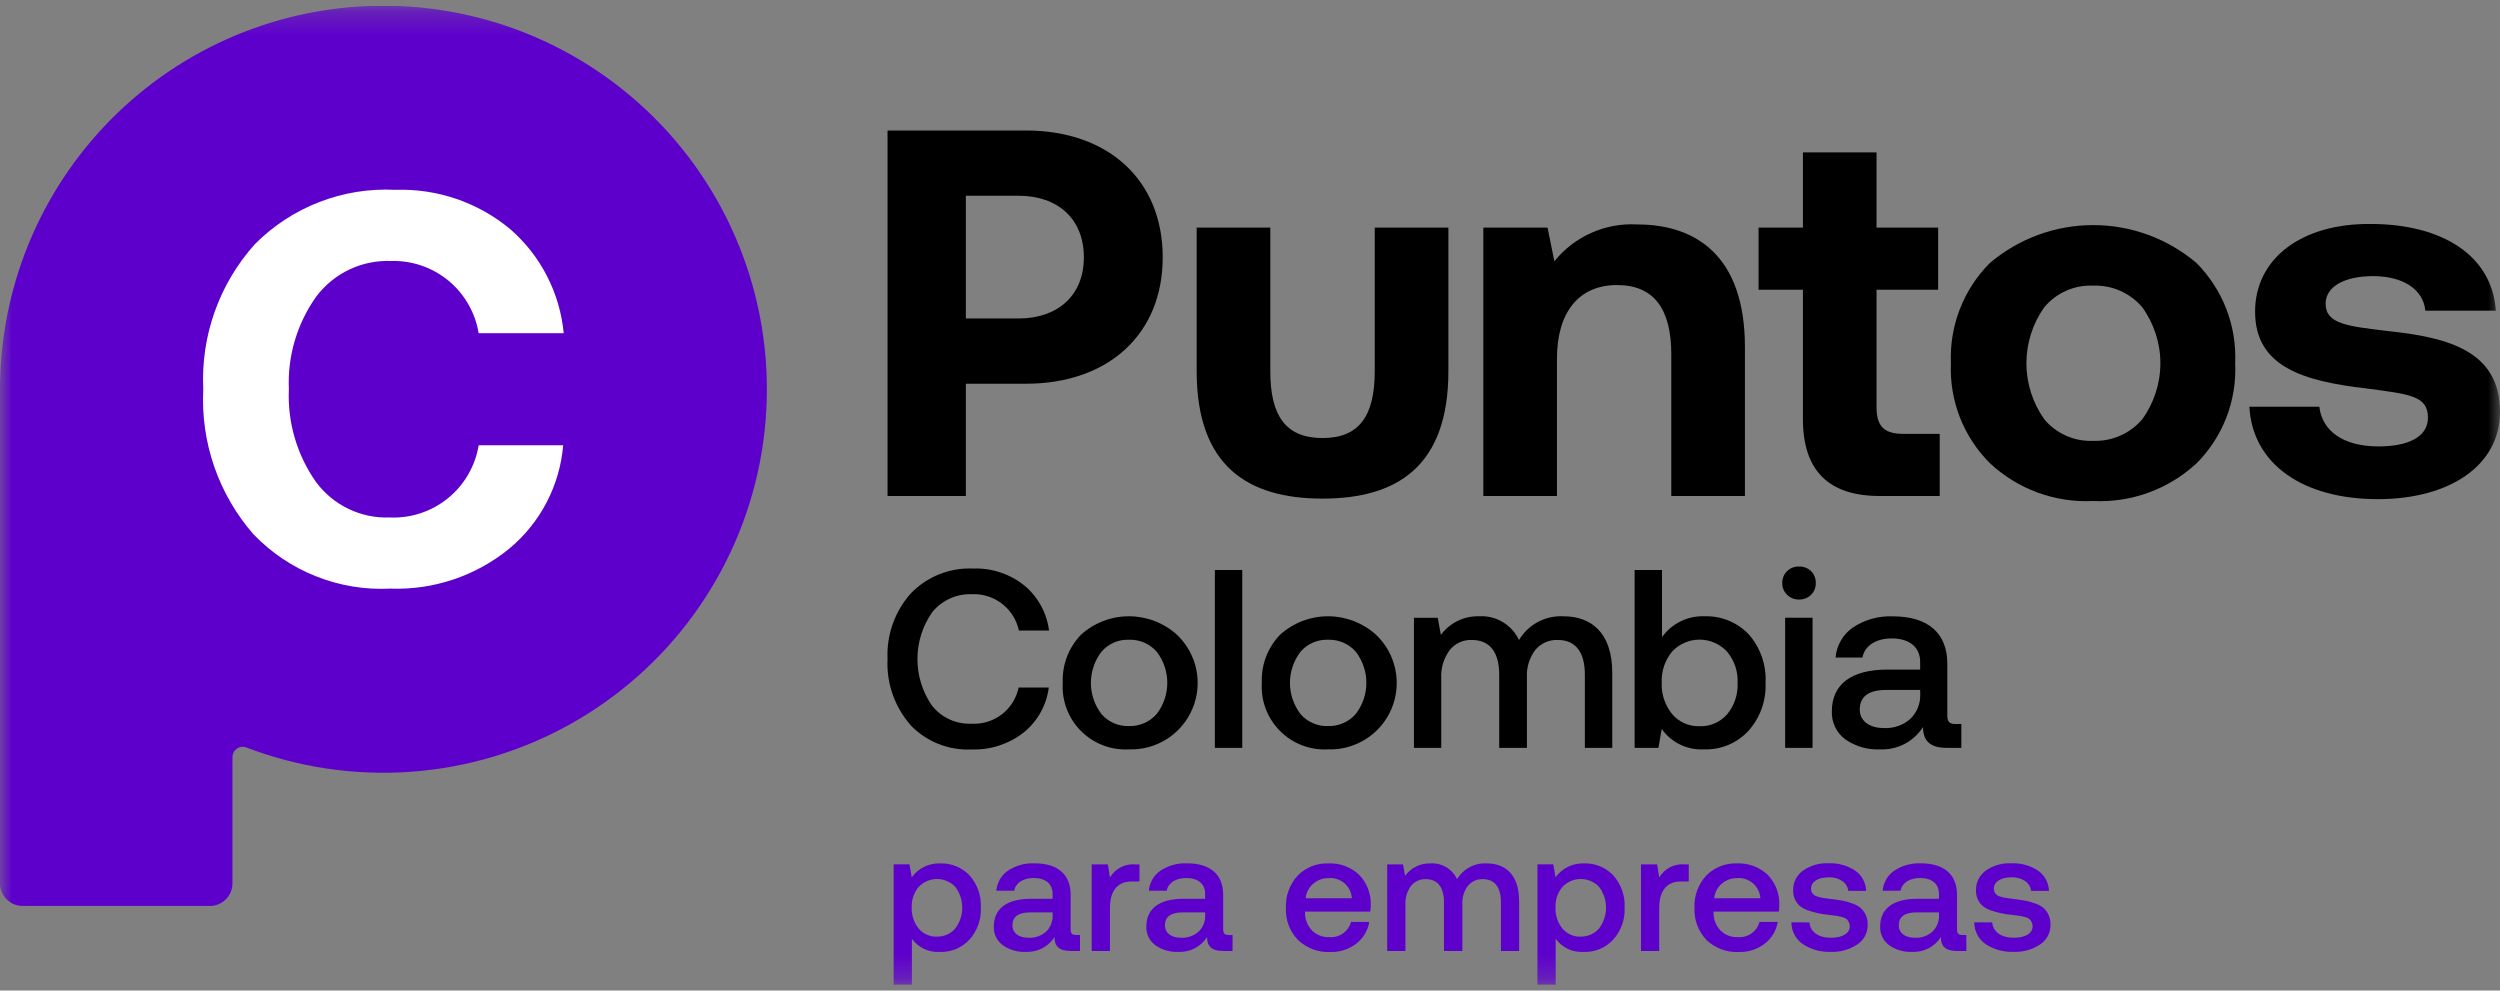 <svg width="106" height="42" viewBox="0 0 106 42" fill="none" xmlns="http://www.w3.org/2000/svg">
<rect x="0" y="0" width="106" height="42" fill="#808080" stroke="none"/>
<g clip-path="url(#clip0_672_1454)">
<mask id="mask0_672_1454" style="mask-type:luminance" maskUnits="userSpaceOnUse" x="0" y="0" width="106" height="42">
<path d="M106 0.245H0V41.755H106V0.245Z" fill="white"/>
</mask>
<g mask="url(#mask0_672_1454)">
<path d="M41.105 37.112C41.441 37.489 41.614 37.983 41.587 38.487C41.611 38.986 41.436 39.474 41.1 39.845C40.941 40.015 40.748 40.149 40.533 40.239C40.318 40.328 40.087 40.37 39.854 40.362C39.625 40.377 39.396 40.334 39.188 40.237C38.98 40.139 38.8 39.991 38.664 39.805V41.755H37.891V36.649H38.563L38.658 37.196C38.795 37.007 38.975 36.855 39.184 36.753C39.392 36.651 39.623 36.601 39.855 36.608C40.087 36.599 40.318 36.64 40.533 36.726C40.748 36.813 40.943 36.944 41.104 37.111M39.725 39.711C39.872 39.715 40.018 39.687 40.153 39.627C40.287 39.568 40.406 39.48 40.502 39.368C40.694 39.115 40.799 38.805 40.8 38.487C40.8 38.169 40.697 37.859 40.506 37.604C40.406 37.499 40.285 37.415 40.151 37.357C40.018 37.3 39.874 37.27 39.728 37.27C39.583 37.27 39.439 37.3 39.306 37.357C39.172 37.415 39.051 37.499 38.952 37.604C38.748 37.848 38.644 38.159 38.657 38.476C38.643 38.8 38.747 39.119 38.952 39.372C39.046 39.483 39.165 39.572 39.299 39.631C39.433 39.691 39.578 39.719 39.725 39.714" fill="#5E00CC"/>
<path d="M45.792 39.645V40.321H45.383C44.903 40.321 44.71 40.112 44.71 39.733C44.581 39.935 44.402 40.099 44.189 40.209C43.977 40.319 43.739 40.371 43.5 40.36C43.148 40.378 42.8 40.277 42.513 40.073C42.391 39.982 42.293 39.863 42.228 39.726C42.162 39.588 42.132 39.437 42.138 39.285C42.138 38.529 42.684 38.109 43.706 38.109H44.63V37.889C44.63 37.48 44.332 37.228 43.828 37.228C43.376 37.228 43.058 37.441 43.002 37.767H42.243C42.257 37.597 42.309 37.433 42.394 37.286C42.479 37.139 42.596 37.013 42.736 36.916C43.07 36.696 43.464 36.587 43.863 36.605C44.843 36.605 45.396 37.074 45.396 37.938V39.408C45.396 39.586 45.465 39.643 45.634 39.643L45.792 39.645ZM44.63 38.686H43.671C43.174 38.686 42.926 38.872 42.926 39.239C42.926 39.551 43.185 39.761 43.605 39.761C43.879 39.776 44.148 39.683 44.354 39.501C44.445 39.412 44.517 39.305 44.565 39.187C44.613 39.069 44.636 38.943 44.632 38.815L44.63 38.686Z" fill="#5E00CC"/>
<path d="M48.314 36.65V37.375H47.971C47.285 37.375 47.062 37.914 47.062 38.48V40.321H46.288V36.65H46.974L47.062 37.203C47.171 37.018 47.331 36.867 47.522 36.769C47.714 36.671 47.929 36.63 48.143 36.65H48.314Z" fill="#5E00CC"/>
<path d="M52.26 39.645V40.321H51.85C51.371 40.321 51.178 40.112 51.178 39.733C51.049 39.935 50.869 40.099 50.657 40.209C50.444 40.319 50.206 40.371 49.967 40.36C49.615 40.378 49.267 40.277 48.98 40.073C48.858 39.982 48.76 39.863 48.695 39.726C48.63 39.588 48.599 39.437 48.605 39.285C48.605 38.529 49.151 38.109 50.173 38.109H51.097V37.889C51.097 37.48 50.799 37.228 50.295 37.228C49.844 37.228 49.525 37.441 49.47 37.767H48.71C48.724 37.597 48.776 37.433 48.861 37.286C48.946 37.139 49.063 37.013 49.203 36.916C49.537 36.696 49.931 36.587 50.331 36.605C51.311 36.605 51.863 37.074 51.863 37.938V39.408C51.863 39.586 51.933 39.643 52.101 39.643L52.26 39.645ZM51.098 38.686H50.138C49.642 38.686 49.393 38.872 49.393 39.239C49.393 39.551 49.652 39.761 50.072 39.761C50.346 39.776 50.615 39.683 50.821 39.501C50.912 39.412 50.984 39.305 51.032 39.187C51.08 39.069 51.103 38.943 51.1 38.815L51.098 38.686Z" fill="#5E00CC"/>
<path d="M55.031 39.852C54.858 39.672 54.724 39.459 54.637 39.226C54.55 38.992 54.511 38.744 54.523 38.495C54.512 38.245 54.55 37.996 54.635 37.761C54.72 37.526 54.851 37.31 55.02 37.127C55.19 36.953 55.394 36.818 55.619 36.728C55.845 36.639 56.087 36.599 56.329 36.609C56.564 36.598 56.799 36.635 57.02 36.716C57.242 36.797 57.444 36.921 57.617 37.081C57.783 37.249 57.913 37.449 57.999 37.669C58.086 37.888 58.127 38.123 58.121 38.359C58.12 38.457 58.114 38.555 58.1 38.653H55.334V38.702C55.331 38.98 55.437 39.249 55.628 39.45C55.724 39.546 55.838 39.62 55.964 39.669C56.09 39.718 56.225 39.74 56.36 39.734C56.565 39.752 56.769 39.697 56.938 39.579C57.107 39.462 57.229 39.289 57.283 39.09H58.057C57.996 39.454 57.801 39.781 57.511 40.007C57.194 40.252 56.802 40.379 56.401 40.364C56.151 40.377 55.9 40.338 55.665 40.25C55.43 40.162 55.215 40.027 55.033 39.854M57.318 38.087C57.311 37.966 57.28 37.847 57.227 37.739C57.173 37.63 57.099 37.533 57.008 37.453C56.916 37.374 56.81 37.313 56.695 37.276C56.58 37.237 56.459 37.223 56.338 37.233C56.098 37.228 55.865 37.311 55.683 37.467C55.498 37.623 55.383 37.846 55.361 38.087H57.318Z" fill="#5E00CC"/>
<path d="M64.412 38.208V40.321H63.639V38.257C63.639 37.613 63.372 37.276 62.872 37.276C62.752 37.272 62.632 37.295 62.522 37.344C62.413 37.393 62.316 37.467 62.239 37.56C62.071 37.783 61.988 38.058 62.004 38.337V40.321H61.224V38.257C61.224 37.613 60.955 37.276 60.447 37.276C60.327 37.272 60.207 37.296 60.098 37.348C59.989 37.399 59.894 37.475 59.82 37.571C59.657 37.799 59.575 38.077 59.59 38.358V40.321H58.817V36.65H59.488L59.576 37.132C59.699 36.965 59.861 36.829 60.048 36.738C60.236 36.646 60.442 36.602 60.65 36.608C60.884 36.593 61.117 36.649 61.318 36.768C61.52 36.887 61.681 37.064 61.781 37.276C61.909 37.061 62.094 36.885 62.315 36.767C62.536 36.649 62.785 36.594 63.035 36.608C63.794 36.608 64.41 37.045 64.41 38.21" fill="#5E00CC"/>
<path d="M68.401 37.112C68.737 37.489 68.91 37.983 68.884 38.487C68.908 38.986 68.732 39.474 68.396 39.845C68.238 40.015 68.045 40.149 67.83 40.239C67.615 40.328 67.383 40.37 67.151 40.362C66.922 40.377 66.692 40.334 66.484 40.237C66.276 40.139 66.096 39.991 65.961 39.805V41.755H65.188V36.649H65.86L65.955 37.196C66.091 37.007 66.272 36.855 66.48 36.753C66.689 36.651 66.919 36.601 67.152 36.608C67.383 36.599 67.615 36.64 67.83 36.726C68.045 36.813 68.239 36.944 68.401 37.111M67.022 39.711C67.169 39.715 67.315 39.687 67.449 39.627C67.584 39.568 67.703 39.48 67.799 39.368C67.991 39.115 68.096 38.805 68.096 38.487C68.097 38.169 67.994 37.859 67.802 37.604C67.702 37.499 67.582 37.415 67.448 37.357C67.314 37.3 67.171 37.27 67.025 37.27C66.88 37.27 66.736 37.3 66.602 37.357C66.469 37.415 66.348 37.499 66.248 37.604C66.045 37.848 65.94 38.159 65.954 38.476C65.939 38.8 66.044 39.119 66.248 39.372C66.343 39.483 66.462 39.572 66.596 39.631C66.73 39.691 66.875 39.719 67.021 39.714" fill="#5E00CC"/>
<path d="M71.603 36.65V37.375H71.26C70.574 37.375 70.35 37.914 70.35 38.48V40.321H69.577V36.65H70.263L70.351 37.203C70.46 37.018 70.62 36.867 70.811 36.769C71.003 36.671 71.218 36.63 71.432 36.65H71.603Z" fill="#5E00CC"/>
<path d="M72.353 39.852C72.181 39.672 72.047 39.459 71.96 39.226C71.873 38.992 71.834 38.744 71.846 38.495C71.834 38.245 71.872 37.996 71.957 37.761C72.043 37.526 72.174 37.31 72.343 37.127C72.512 36.953 72.716 36.818 72.942 36.728C73.168 36.639 73.409 36.599 73.652 36.609C73.887 36.598 74.122 36.635 74.343 36.716C74.564 36.797 74.767 36.921 74.94 37.081C75.105 37.249 75.235 37.449 75.322 37.669C75.408 37.888 75.45 38.123 75.443 38.359C75.443 38.457 75.436 38.555 75.422 38.653H72.654V38.702C72.651 38.98 72.756 39.249 72.948 39.45C73.044 39.546 73.158 39.62 73.284 39.669C73.41 39.718 73.545 39.74 73.68 39.734C73.884 39.752 74.089 39.697 74.258 39.579C74.427 39.462 74.549 39.289 74.603 39.09H75.376C75.316 39.454 75.121 39.781 74.83 40.007C74.514 40.252 74.121 40.379 73.721 40.364C73.471 40.377 73.22 40.338 72.985 40.25C72.749 40.162 72.534 40.027 72.353 39.854M74.638 38.087C74.631 37.966 74.6 37.847 74.546 37.739C74.493 37.63 74.419 37.533 74.327 37.453C74.236 37.374 74.13 37.313 74.015 37.276C73.9 37.237 73.779 37.223 73.658 37.233C73.418 37.228 73.186 37.311 73.004 37.467C72.819 37.623 72.703 37.846 72.682 38.087H74.638Z" fill="#5E00CC"/>
<path d="M76.719 39.11C76.747 39.502 77.09 39.761 77.636 39.761C78.115 39.761 78.43 39.575 78.43 39.281C78.431 39.221 78.419 39.162 78.395 39.107C78.371 39.052 78.335 39.003 78.29 38.963C78.235 38.924 78.172 38.896 78.105 38.882C78.031 38.862 77.956 38.846 77.881 38.833C77.821 38.823 77.72 38.812 77.583 38.794C77.565 38.793 77.546 38.791 77.528 38.787C77.225 38.761 76.928 38.696 76.642 38.595C76.523 38.553 76.412 38.492 76.313 38.413C76.22 38.33 76.146 38.227 76.097 38.112C76.048 37.997 76.025 37.873 76.03 37.748C76.025 37.585 76.061 37.423 76.134 37.278C76.207 37.132 76.315 37.006 76.448 36.912C76.765 36.691 77.147 36.583 77.533 36.604C77.931 36.586 78.324 36.694 78.657 36.912C78.797 37.009 78.912 37.137 78.994 37.287C79.075 37.436 79.12 37.603 79.126 37.773H78.366C78.357 37.689 78.329 37.608 78.285 37.536C78.24 37.464 78.181 37.402 78.111 37.355C77.944 37.245 77.747 37.19 77.547 37.198C77.085 37.198 76.788 37.383 76.788 37.677C76.787 37.75 76.809 37.822 76.852 37.881C76.895 37.94 76.956 37.984 77.026 38.006C77.153 38.049 77.285 38.077 77.418 38.089C77.478 38.1 77.562 38.111 77.67 38.121C77.859 38.145 78.02 38.17 78.153 38.194C78.293 38.224 78.429 38.264 78.563 38.314C78.686 38.358 78.801 38.423 78.902 38.506C78.998 38.596 79.073 38.706 79.122 38.828C79.172 38.95 79.195 39.081 79.189 39.213C79.192 39.377 79.154 39.539 79.077 39.684C79.001 39.829 78.889 39.953 78.751 40.043C78.423 40.263 78.032 40.374 77.637 40.358C77.21 40.378 76.787 40.261 76.43 40.025C76.282 39.921 76.163 39.783 76.08 39.623C75.998 39.463 75.956 39.285 75.957 39.105L76.719 39.11Z" fill="#5E00CC"/>
<path d="M83.373 39.645V40.321H82.964C82.485 40.321 82.292 40.112 82.292 39.733C82.163 39.935 81.983 40.099 81.77 40.209C81.558 40.319 81.32 40.371 81.081 40.36C80.729 40.378 80.381 40.277 80.094 40.073C79.972 39.982 79.874 39.863 79.809 39.726C79.744 39.588 79.713 39.437 79.719 39.285C79.719 38.529 80.265 38.109 81.287 38.109H82.211V37.889C82.211 37.48 81.913 37.228 81.41 37.228C80.958 37.228 80.64 37.441 80.584 37.767H79.824C79.838 37.597 79.89 37.433 79.975 37.286C80.06 37.139 80.177 37.013 80.317 36.916C80.651 36.696 81.045 36.587 81.445 36.605C82.425 36.605 82.977 37.074 82.977 37.938V39.408C82.977 39.586 83.047 39.643 83.215 39.643L83.373 39.645ZM82.212 38.686H81.253C80.756 38.686 80.508 38.872 80.508 39.239C80.508 39.551 80.767 39.761 81.187 39.761C81.461 39.776 81.73 39.683 81.936 39.501C82.027 39.412 82.099 39.305 82.147 39.187C82.195 39.069 82.218 38.943 82.214 38.815L82.212 38.686Z" fill="#5E00CC"/>
<path d="M84.471 39.11C84.499 39.502 84.841 39.761 85.387 39.761C85.867 39.761 86.181 39.575 86.181 39.281C86.183 39.221 86.171 39.162 86.147 39.107C86.122 39.052 86.087 39.003 86.042 38.963C85.987 38.923 85.924 38.896 85.857 38.882C85.783 38.862 85.709 38.846 85.633 38.833C85.573 38.823 85.472 38.812 85.336 38.794C85.317 38.793 85.299 38.791 85.28 38.787C84.978 38.761 84.681 38.696 84.395 38.595C84.276 38.553 84.164 38.492 84.066 38.413C83.972 38.33 83.898 38.227 83.849 38.112C83.8 37.997 83.778 37.873 83.782 37.748C83.778 37.585 83.814 37.423 83.886 37.278C83.959 37.132 84.067 37.006 84.2 36.912C84.517 36.691 84.899 36.583 85.285 36.604C85.683 36.586 86.076 36.694 86.409 36.912C86.549 37.009 86.664 37.137 86.745 37.287C86.827 37.436 86.872 37.603 86.877 37.773H86.118C86.109 37.689 86.081 37.608 86.036 37.536C85.992 37.464 85.933 37.402 85.862 37.355C85.696 37.245 85.499 37.19 85.299 37.198C84.837 37.198 84.54 37.383 84.54 37.677C84.538 37.75 84.561 37.822 84.604 37.881C84.647 37.94 84.708 37.984 84.778 38.006C84.905 38.049 85.037 38.077 85.17 38.089C85.23 38.1 85.314 38.111 85.422 38.121C85.611 38.145 85.772 38.17 85.905 38.194C86.044 38.224 86.181 38.264 86.315 38.314C86.438 38.358 86.552 38.423 86.654 38.506C86.749 38.596 86.825 38.706 86.874 38.828C86.924 38.95 86.946 39.081 86.941 39.213C86.944 39.377 86.906 39.539 86.829 39.684C86.752 39.829 86.641 39.953 86.503 40.043C86.175 40.263 85.784 40.374 85.389 40.358C84.961 40.378 84.538 40.261 84.181 40.025C84.034 39.921 83.914 39.783 83.832 39.623C83.75 39.463 83.708 39.285 83.709 39.105L84.471 39.11Z" fill="#5E00CC"/>
<path d="M16.576 0.245C14.438 0.204 12.314 0.584 10.324 1.364C8.334 2.145 6.517 3.31 4.978 4.793C3.439 6.277 2.207 8.049 1.353 10.009C0.5 11.969 0.041 14.078 0.003 16.215H0V37.456C0 37.709 0.101 37.953 0.28 38.132C0.459 38.311 0.702 38.412 0.956 38.412H8.901C9.154 38.412 9.397 38.311 9.576 38.132C9.756 37.953 9.856 37.709 9.856 37.456V32.099C9.856 32.028 9.873 31.959 9.906 31.896C9.939 31.834 9.987 31.78 10.045 31.74C10.104 31.7 10.171 31.675 10.241 31.667C10.311 31.659 10.383 31.668 10.448 31.694C12.664 32.541 15.038 32.892 17.404 32.725C19.77 32.557 22.071 31.873 24.145 30.723C26.219 29.572 28.016 27.981 29.41 26.062C30.805 24.143 31.762 21.942 32.216 19.614C32.669 17.285 32.608 14.886 32.036 12.584C31.465 10.282 30.396 8.133 28.906 6.287C27.416 4.442 25.54 2.945 23.41 1.901C21.28 0.857 18.947 0.292 16.576 0.245Z" fill="#5E00CC"/>
<path d="M10.753 22.661C9.268 20.964 8.503 18.756 8.619 16.504C8.509 14.243 9.297 12.03 10.811 10.348C11.586 9.569 12.516 8.962 13.54 8.566C14.565 8.169 15.662 7.993 16.759 8.049C18.536 7.987 20.274 8.582 21.64 9.721C22.93 10.846 23.739 12.423 23.901 14.127H20.295C20.151 13.252 19.694 12.459 19.01 11.896C18.325 11.333 17.459 11.038 16.573 11.066C15.966 11.043 15.362 11.167 14.813 11.428C14.264 11.688 13.786 12.077 13.419 12.561C12.598 13.707 12.185 15.095 12.248 16.503C12.185 17.905 12.589 19.287 13.396 20.434C13.756 20.921 14.229 21.314 14.775 21.576C15.32 21.839 15.922 21.964 16.527 21.941C17.421 21.98 18.298 21.69 18.992 21.126C19.686 20.562 20.15 19.763 20.296 18.88H23.878C23.807 19.729 23.567 20.555 23.172 21.31C22.777 22.064 22.236 22.732 21.579 23.274C20.161 24.426 18.374 25.024 16.549 24.957C15.475 25.011 14.401 24.834 13.401 24.437C12.401 24.041 11.498 23.434 10.752 22.658" fill="white"/>
<path d="M38.594 30.726C37.926 29.956 37.581 28.958 37.632 27.94C37.585 26.919 37.94 25.92 38.621 25.157C38.962 24.805 39.375 24.528 39.831 24.347C40.288 24.166 40.777 24.083 41.268 24.106C42.05 24.078 42.816 24.332 43.427 24.821C44.009 25.302 44.385 25.987 44.479 26.735H43.201C43.106 26.286 42.854 25.884 42.491 25.602C42.129 25.32 41.678 25.176 41.218 25.194C40.897 25.181 40.578 25.243 40.285 25.374C39.992 25.505 39.733 25.703 39.53 25.952C39.121 26.532 38.901 27.225 38.899 27.935C38.897 28.646 39.113 29.339 39.519 29.922C39.718 30.172 39.972 30.37 40.261 30.503C40.551 30.636 40.868 30.698 41.186 30.685C41.648 30.713 42.105 30.573 42.473 30.292C42.841 30.01 43.095 29.606 43.19 29.152H44.468C44.373 29.903 43.99 30.587 43.4 31.061C42.772 31.551 41.992 31.804 41.197 31.777C40.713 31.8 40.23 31.72 39.781 31.539C39.331 31.359 38.926 31.083 38.593 30.732" fill="black"/>
<path d="M47.868 31.773C47.493 31.794 47.117 31.736 46.767 31.601C46.416 31.467 46.097 31.26 45.832 30.993C45.567 30.727 45.361 30.408 45.228 30.056C45.095 29.705 45.038 29.329 45.06 28.954C45.044 28.578 45.105 28.203 45.238 27.851C45.372 27.499 45.576 27.178 45.838 26.908C46.397 26.406 47.121 26.129 47.872 26.13C48.623 26.131 49.347 26.41 49.904 26.914C50.318 27.307 50.603 27.818 50.721 28.377C50.839 28.936 50.783 29.518 50.562 30.046C50.342 30.573 49.966 31.02 49.484 31.329C49.003 31.638 48.44 31.793 47.868 31.773ZM47.868 30.785C48.09 30.792 48.312 30.749 48.515 30.66C48.719 30.571 48.901 30.437 49.046 30.269C49.336 29.891 49.493 29.428 49.493 28.952C49.493 28.476 49.336 28.012 49.046 27.635C48.9 27.467 48.719 27.335 48.515 27.247C48.311 27.158 48.09 27.117 47.868 27.125C47.648 27.116 47.428 27.158 47.226 27.246C47.024 27.334 46.844 27.467 46.701 27.635C46.411 28.014 46.254 28.477 46.254 28.955C46.254 29.432 46.411 29.896 46.701 30.275C46.844 30.442 47.024 30.575 47.226 30.663C47.428 30.752 47.648 30.793 47.868 30.785Z" fill="black"/>
<path d="M52.672 24.168H51.51V31.71H52.672V24.168Z" fill="black"/>
<path d="M56.309 31.773C55.934 31.794 55.558 31.736 55.207 31.601C54.856 31.467 54.538 31.26 54.273 30.993C54.007 30.727 53.801 30.408 53.668 30.056C53.535 29.705 53.478 29.329 53.501 28.954C53.485 28.578 53.545 28.203 53.679 27.851C53.813 27.499 54.017 27.178 54.279 26.908C54.837 26.406 55.562 26.129 56.313 26.13C57.063 26.131 57.787 26.41 58.344 26.914C58.759 27.307 59.044 27.818 59.161 28.377C59.279 28.936 59.224 29.518 59.003 30.046C58.782 30.573 58.406 31.02 57.925 31.329C57.444 31.638 56.88 31.793 56.309 31.773ZM56.309 30.785C56.531 30.792 56.752 30.749 56.956 30.66C57.16 30.571 57.341 30.437 57.487 30.269C57.777 29.891 57.934 29.428 57.934 28.952C57.934 28.476 57.777 28.013 57.487 27.635C57.341 27.467 57.159 27.335 56.956 27.247C56.752 27.158 56.531 27.117 56.309 27.125C56.088 27.116 55.869 27.158 55.667 27.246C55.465 27.334 55.285 27.467 55.141 27.635C54.851 28.014 54.694 28.477 54.694 28.955C54.694 29.432 54.851 29.896 55.141 30.275C55.285 30.442 55.465 30.575 55.667 30.663C55.869 30.752 56.088 30.793 56.309 30.785Z" fill="black"/>
<path d="M68.36 28.533V31.71H67.198V28.607C67.198 27.64 66.799 27.134 66.047 27.134C65.866 27.127 65.686 27.162 65.521 27.236C65.355 27.31 65.21 27.421 65.094 27.561C64.842 27.896 64.717 28.31 64.742 28.728V31.71H63.566V28.607C63.566 27.64 63.161 27.134 62.399 27.134C62.218 27.128 62.038 27.165 61.875 27.241C61.711 27.318 61.568 27.433 61.458 27.576C61.21 27.92 61.087 28.337 61.109 28.76V31.71H59.951V26.194H60.961L61.093 26.92C61.278 26.668 61.522 26.464 61.803 26.327C62.084 26.189 62.394 26.122 62.707 26.131C63.058 26.109 63.408 26.193 63.711 26.372C64.014 26.552 64.256 26.818 64.406 27.136C64.599 26.812 64.876 26.547 65.209 26.37C65.542 26.193 65.917 26.11 66.293 26.131C67.434 26.131 68.36 26.789 68.36 28.535" fill="black"/>
<path d="M74.139 26.887C74.641 27.455 74.9 28.197 74.859 28.954C74.893 29.704 74.63 30.437 74.128 30.994C73.89 31.25 73.599 31.452 73.276 31.587C72.953 31.721 72.605 31.785 72.256 31.773C71.907 31.793 71.56 31.725 71.245 31.574C70.93 31.423 70.659 31.195 70.457 30.911L70.318 31.71H69.308V24.168H70.469V27.013C70.672 26.73 70.941 26.501 71.253 26.347C71.565 26.193 71.91 26.118 72.258 26.13C72.607 26.117 72.955 26.178 73.279 26.308C73.603 26.439 73.896 26.636 74.139 26.887ZM73.233 30.284C73.539 29.91 73.696 29.437 73.675 28.954C73.697 28.472 73.537 28 73.227 27.63C73.079 27.47 72.899 27.342 72.699 27.254C72.499 27.166 72.282 27.121 72.064 27.12C71.845 27.12 71.629 27.164 71.428 27.251C71.228 27.338 71.047 27.465 70.898 27.625C70.594 27.994 70.436 28.462 70.456 28.94C70.435 29.424 70.592 29.9 70.898 30.276C71.04 30.444 71.219 30.578 71.42 30.667C71.622 30.756 71.841 30.799 72.061 30.792C72.282 30.8 72.502 30.758 72.705 30.67C72.908 30.581 73.089 30.449 73.234 30.282" fill="black"/>
<path d="M76.279 25.42C76.186 25.422 76.093 25.406 76.006 25.372C75.919 25.337 75.84 25.286 75.774 25.22C75.707 25.156 75.654 25.078 75.618 24.992C75.583 24.906 75.566 24.813 75.569 24.72C75.566 24.626 75.583 24.533 75.618 24.446C75.653 24.359 75.707 24.28 75.774 24.215C75.841 24.15 75.92 24.099 76.007 24.066C76.094 24.032 76.186 24.017 76.279 24.021C76.373 24.018 76.466 24.033 76.554 24.067C76.641 24.1 76.721 24.15 76.789 24.215C76.855 24.281 76.907 24.36 76.941 24.447C76.976 24.534 76.992 24.627 76.989 24.72C76.992 24.813 76.976 24.905 76.941 24.991C76.907 25.077 76.855 25.155 76.789 25.22C76.722 25.285 76.642 25.337 76.554 25.371C76.467 25.405 76.373 25.422 76.279 25.42ZM75.69 26.193H76.852V31.71H75.69V26.193Z" fill="black"/>
<path d="M83.161 30.695V31.71H82.546C81.826 31.71 81.536 31.4 81.536 30.826C81.343 31.13 81.073 31.378 80.753 31.544C80.434 31.71 80.076 31.789 79.716 31.773C79.188 31.8 78.665 31.648 78.233 31.342C78.05 31.205 77.903 31.026 77.805 30.82C77.707 30.613 77.661 30.386 77.67 30.158C77.67 29.022 78.491 28.39 80.026 28.39H81.415V28.063C81.415 27.448 80.967 27.069 80.21 27.069C79.532 27.069 79.053 27.389 78.969 27.879H77.828C77.849 27.624 77.927 27.378 78.055 27.157C78.183 26.935 78.359 26.746 78.57 26.601C79.071 26.271 79.663 26.107 80.263 26.133C81.736 26.133 82.566 26.838 82.566 28.136V30.345C82.566 30.613 82.671 30.698 82.924 30.698L83.161 30.695ZM81.415 29.254H79.974C79.227 29.254 78.854 29.533 78.854 30.085C78.854 30.553 79.243 30.869 79.874 30.869C80.286 30.892 80.691 30.752 81 30.48C81.137 30.346 81.245 30.185 81.317 30.008C81.389 29.831 81.423 29.641 81.418 29.449L81.415 29.254Z" fill="black"/>
<path d="M58.289 15.739C58.289 17.643 57.625 18.573 56.075 18.573C54.525 18.573 53.861 17.643 53.861 15.739V9.65H50.739V15.739C50.739 19.768 52.91 21.141 56.075 21.141C59.242 21.141 61.412 19.768 61.412 15.739V9.65H58.289V15.739Z" fill="black"/>
<path d="M43.498 5.534H37.632V21.03H40.952V16.27H43.498C46.997 16.27 49.299 14.167 49.299 10.913C49.299 7.639 46.997 5.533 43.498 5.533M43.188 13.503H40.952V8.3H43.188C44.871 8.3 45.956 9.296 45.956 10.912C45.956 12.506 44.871 13.503 43.188 13.503Z" fill="black"/>
<path d="M69.425 9.517C68.756 9.478 68.088 9.599 67.476 9.871C66.864 10.142 66.325 10.556 65.905 11.078L65.616 9.65H62.893V21.03H66.015V15.207C66.015 13.237 66.945 12.086 68.561 12.086C70.132 12.086 70.863 13.104 70.863 15.03V21.03H73.985V14.72C73.985 10.823 71.882 9.517 69.424 9.517" fill="black"/>
<path d="M79.565 17.266V12.285H82.177V9.65H79.565V6.462H76.444V9.65H74.563V12.285H76.444V17.776C76.444 19.945 77.528 21.03 79.698 21.03H82.244V18.395H80.694C79.875 18.395 79.565 18.063 79.565 17.266Z" fill="black"/>
<path d="M101.218 14.033C99.579 13.834 98.606 13.746 98.606 12.882C98.606 12.151 99.403 11.708 100.62 11.708C101.882 11.708 102.745 12.262 102.834 13.171H105.823C105.668 10.846 103.565 9.496 100.509 9.496C97.584 9.473 95.616 10.959 95.616 13.216C95.616 15.562 97.676 16.16 100.332 16.47C102.17 16.714 102.945 16.78 102.945 17.71C102.945 18.507 102.148 18.928 100.842 18.928C99.314 18.928 98.451 18.241 98.34 17.245H95.373C95.506 19.683 97.653 21.164 100.819 21.164C103.875 21.164 106 19.725 106 17.466C106 14.898 103.83 14.3 101.218 14.035" fill="black"/>
<path d="M88.745 21.243C87.945 21.282 87.145 21.16 86.394 20.884C85.642 20.608 84.953 20.183 84.369 19.636C83.815 19.083 83.382 18.421 83.098 17.692C82.814 16.963 82.685 16.183 82.719 15.401C82.685 14.617 82.814 13.835 83.099 13.103C83.383 12.372 83.815 11.707 84.369 11.152C85.593 10.114 87.146 9.544 88.751 9.544C90.355 9.544 91.908 10.114 93.132 11.152C93.684 11.708 94.115 12.373 94.398 13.104C94.68 13.836 94.807 14.618 94.772 15.401C94.809 16.184 94.682 16.966 94.4 17.697C94.117 18.428 93.686 19.092 93.132 19.647C92.543 20.191 91.852 20.612 91.099 20.887C90.345 21.161 89.544 21.282 88.744 21.243M88.744 18.692C89.137 18.707 89.53 18.633 89.891 18.475C90.252 18.317 90.573 18.079 90.829 17.78C91.33 17.088 91.6 16.256 91.6 15.402C91.6 14.548 91.33 13.716 90.829 13.024C90.573 12.724 90.252 12.486 89.891 12.328C89.53 12.17 89.138 12.096 88.744 12.111C88.353 12.095 87.963 12.169 87.605 12.327C87.248 12.485 86.931 12.724 86.68 13.024C86.186 13.718 85.92 14.55 85.92 15.402C85.92 16.254 86.186 17.085 86.68 17.78C86.931 18.08 87.248 18.318 87.606 18.476C87.963 18.634 88.353 18.708 88.744 18.692Z" fill="black"/>
</g>
</g>
<defs>
<clipPath id="clip0_672_1454">
<rect width="106" height="41.511" fill="white" transform="translate(0 0.245)"/>
</clipPath>
</defs>
</svg>
